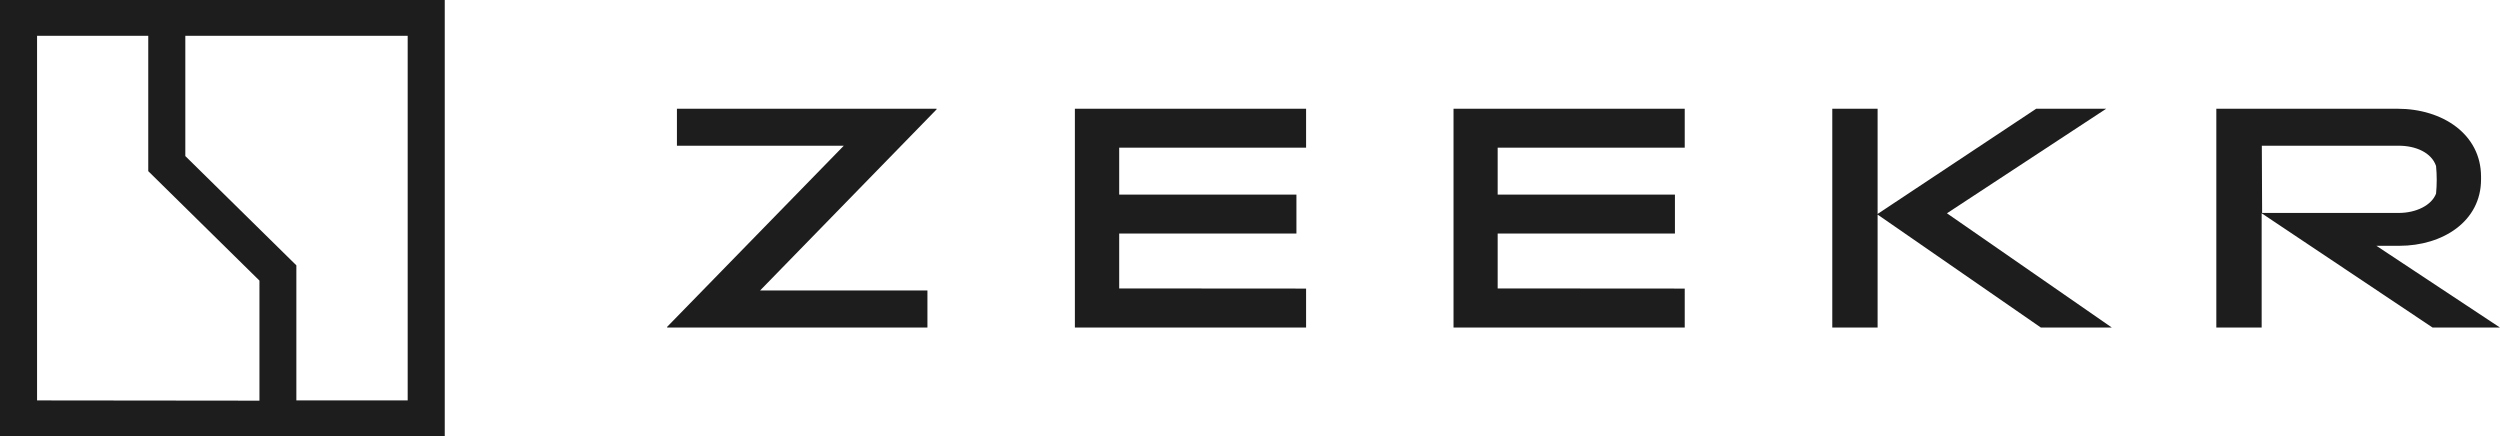 <svg width="149" height="26" viewBox="0 0 149 26" fill="none" xmlns="http://www.w3.org/2000/svg">
<g clip-path="url(#clip0_59_754)">
<path d="M24.298 23.865H17.663V15.815L11.045 9.302V2.133H24.298V23.865ZM2.209 23.865V2.133H8.836V10.201L15.463 16.724V23.879L2.209 23.865ZM26.507 -0.038H0V26.038H26.507V-0.038Z" fill="#1D1D1D"/>
<path d="M55.82 6.52L45.301 17.313H55.275V19.519H39.761V19.48L50.288 8.687H40.345V6.481H55.82V6.52Z" fill="#1D1D1D"/>
<path d="M121.632 19.519L111.905 12.789V19.519H109.204V6.481H111.905V12.751L121.356 6.481H125.529L116.038 12.712L125.861 19.519H121.632Z" fill="#1D1D1D"/>
<path d="M148.994 19.519L141.633 14.65H142.997C145.59 14.65 147.87 13.192 147.87 10.698V10.527C147.87 7.996 145.569 6.481 142.899 6.481H132.093V19.519H134.795V12.712L144.977 19.519H148.994ZM134.805 8.685H142.968C143.982 8.685 144.917 9.094 145.189 9.893C145.242 10.441 145.242 10.992 145.189 11.54C144.917 12.25 143.982 12.691 142.968 12.691H134.822L134.805 8.685Z" fill="#1D1D1D"/>
<path d="M77.843 17.199V19.519H64.063V6.481H77.843V8.801H66.704V11.6H77.267V13.92H66.704V17.191L77.843 17.199Z" fill="#1D1D1D"/>
<path d="M100.41 17.199V19.519H86.63V6.481H100.41V8.801H89.261V11.6H99.826V13.92H89.261V17.191L100.41 17.199Z" fill="#1D1D1D"/>
</g>
<defs>
<clipPath id="clip0_59_754">
<rect width="149" height="26" fill="white"/>
</clipPath>
</defs>
</svg>

